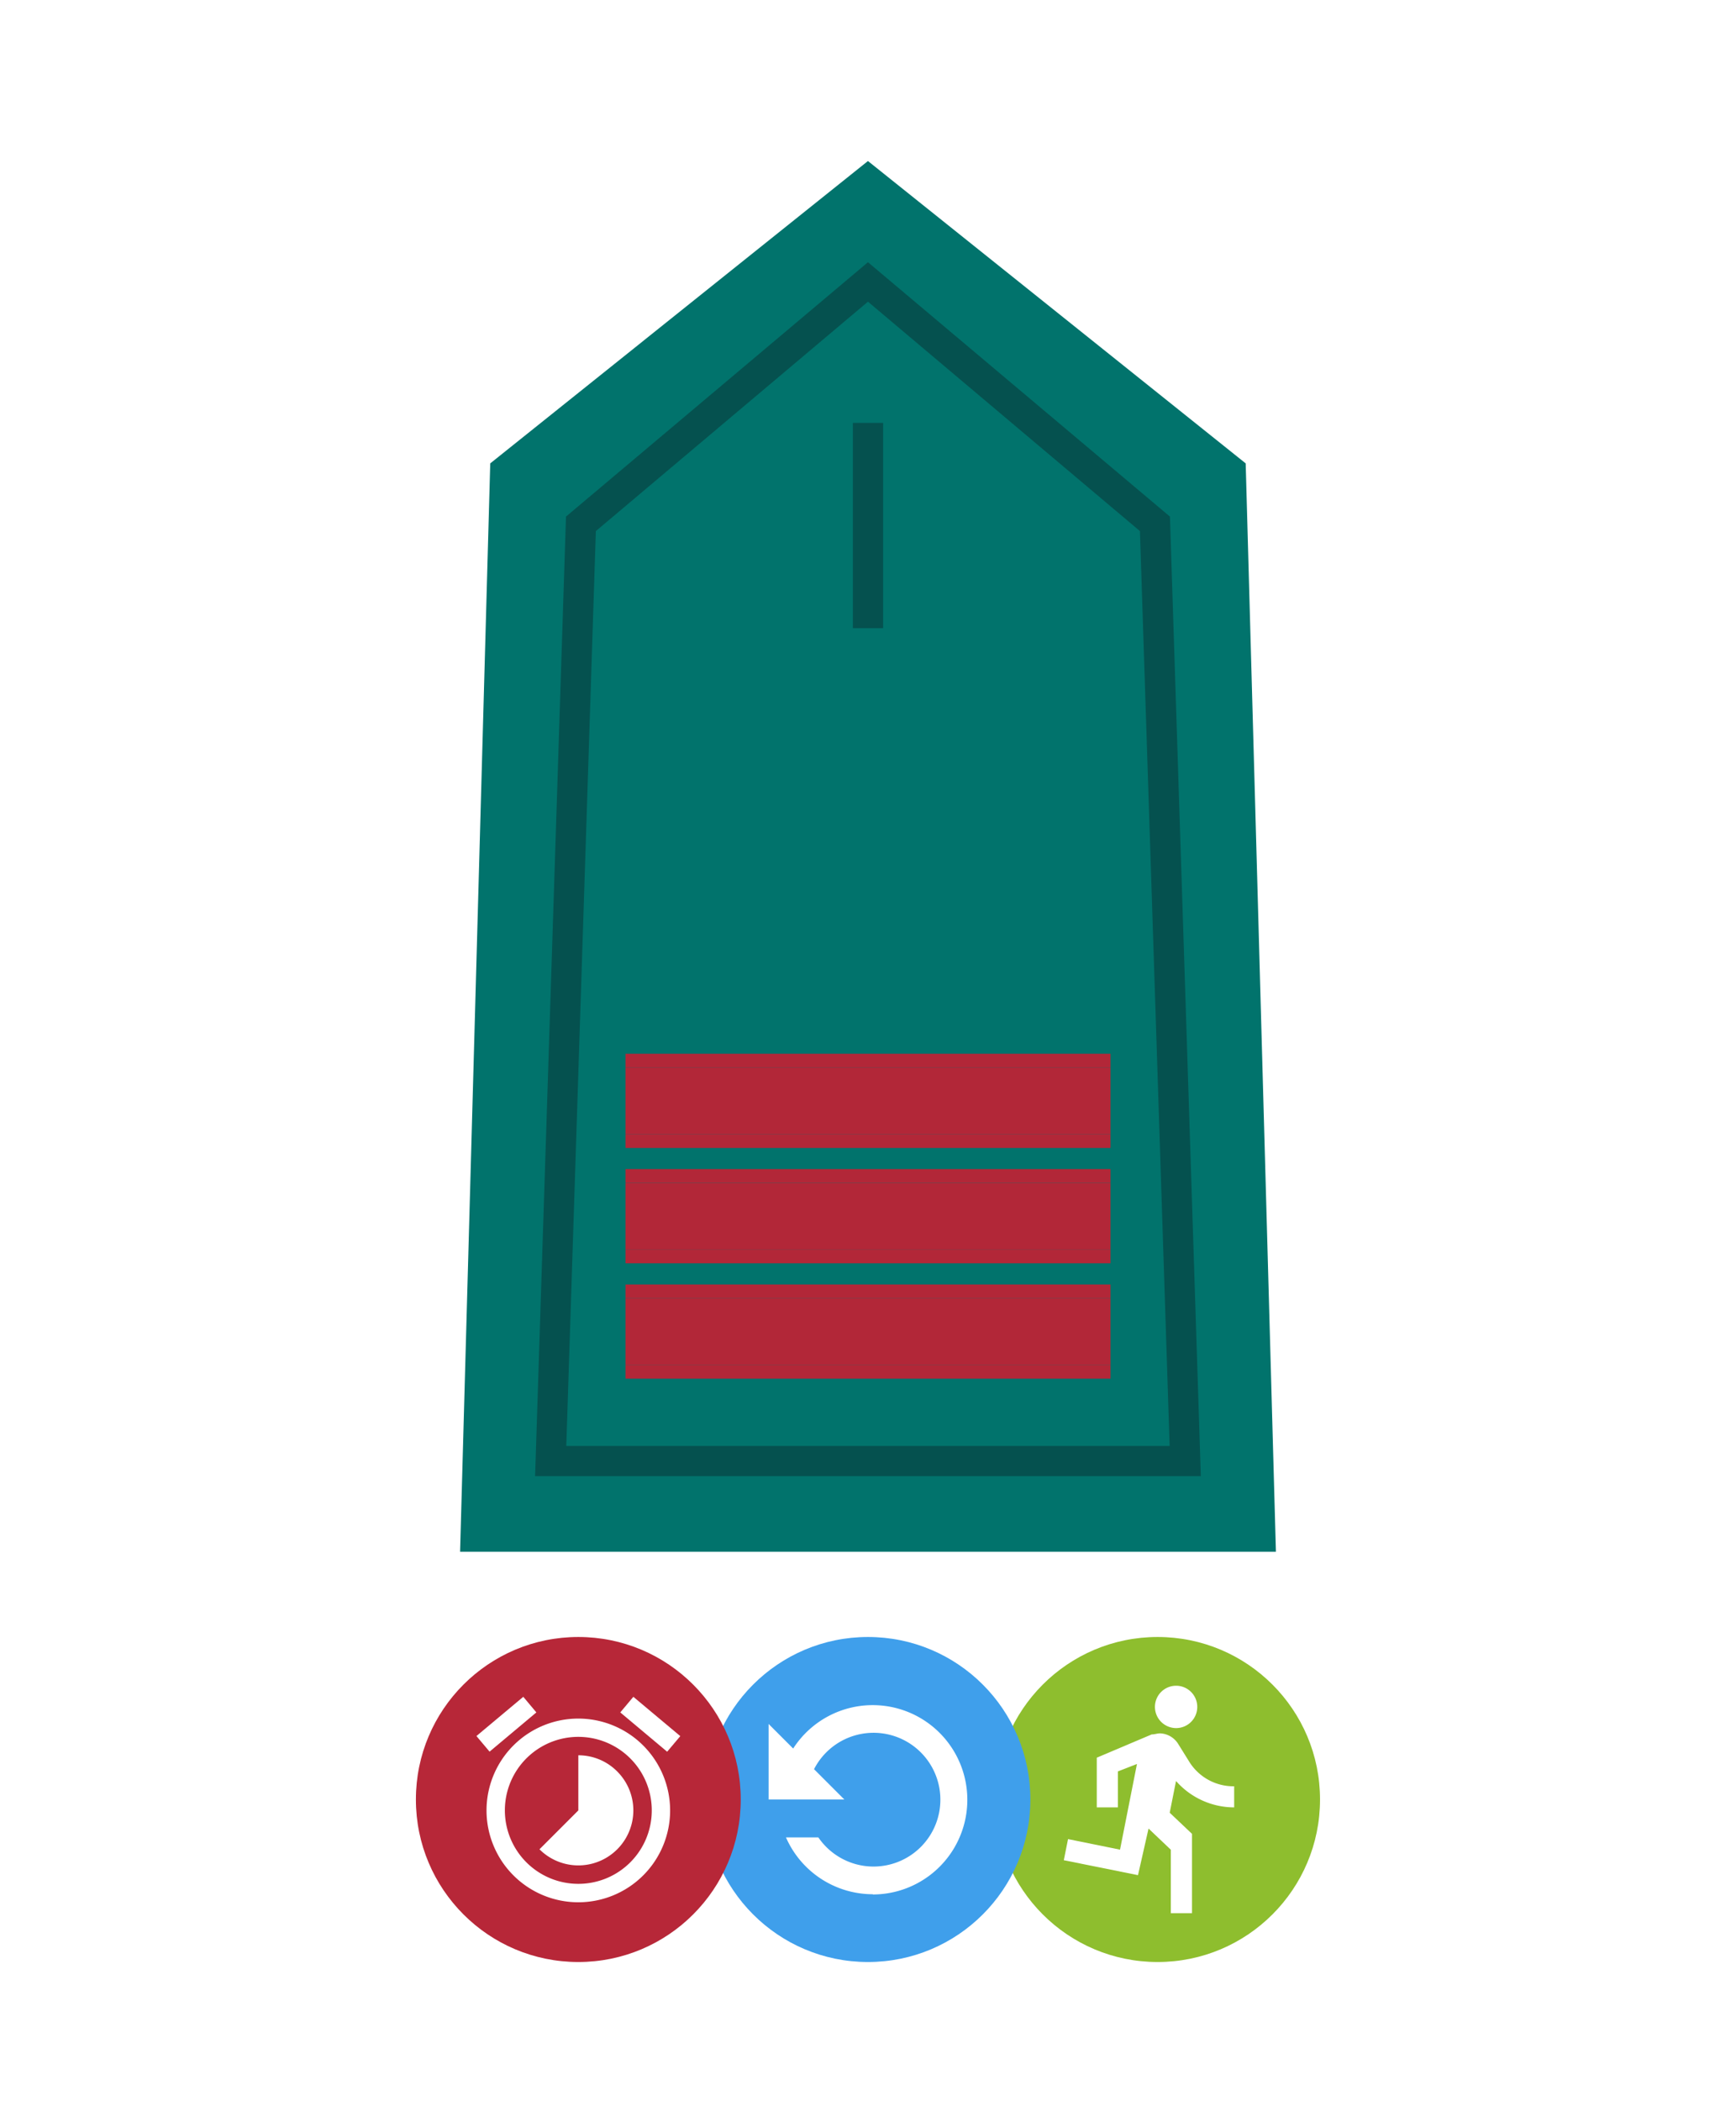 <svg xmlns="http://www.w3.org/2000/svg" viewBox="0 0 233.75 282.71"><defs><style>.cls-1{fill:#fff;}.cls-2{fill:#8ebe2e;}.cls-3{fill:#01736c;}.cls-4{fill:#05514f;}.cls-5{fill:#b22738;}.cls-6{fill:#3f9feb;}.cls-7{fill:#b72738;}</style></defs><title>Recurso 76</title><g id="Capa_2" data-name="Capa 2"><g id="Capa_1-2" data-name="Capa 1"><rect class="cls-1" width="233.75" height="282.71"/><circle class="cls-2" cx="155.87" cy="242.17" r="21.87"/><path class="cls-1" d="M158.35,232.56a2.85,2.85,0,1,0-2.84-2.85A2.86,2.86,0,0,0,158.35,232.56Zm-5.12,19.79,1.42-6.27,3,2.85v8.54h2.85V246.79l-3-2.84.85-4.27a10.44,10.44,0,0,0,7.83,3.55v-2.84a7,7,0,0,1-6.12-3.42l-1.42-2.28a3,3,0,0,0-2.42-1.42c-.43,0-.71.14-1.14.14l-7.4,3.13v6.69h2.84v-4.84l2.57-1-2.28,11.53-7-1.42-.57,2.84Z"/><polygon class="cls-3" points="116.87 21.67 66.01 62.36 61.95 208.83 171.8 208.83 167.73 62.36 116.87 21.67"/><path class="cls-4" d="M76.25,194.59h81.24l-4-123.12L116.87,40.6,80.23,71.47Zm85.44,4.06H72.05L76.21,69.52l40.66-34.23,40.66,34.23Z"/><rect class="cls-4" x="114.84" y="56.91" width="4.07" height="27.63"/><rect class="cls-5" x="84.22" y="143.65" width="65.31" height="9"/><rect class="cls-5" x="84.22" y="159.18" width="65.31" height="9"/><rect class="cls-5" x="84.22" y="152.65" width="65.31" height="1.84"/><rect class="cls-5" x="84.22" y="141.81" width="65.31" height="1.84"/><rect class="cls-5" x="84.22" y="168.17" width="65.31" height="1.84"/><rect class="cls-5" x="84.22" y="157.33" width="65.31" height="1.84"/><rect class="cls-5" x="84.22" y="183.7" width="65.31" height="1.84"/><rect class="cls-5" x="84.22" y="172.86" width="65.31" height="1.84"/><rect class="cls-5" x="84.22" y="174.7" width="65.31" height="9"/><circle class="cls-6" cx="116.87" cy="242.17" r="21.87"/><path class="cls-1" d="M117.51,254.92a12.78,12.78,0,0,1-11.68-7.65h4.36a9,9,0,1,0-.58-9.18l4.08,4.08h-10.2V232l3.31,3.31a12.74,12.74,0,1,1,10.71,19.64Z"/><circle class="cls-7" cx="77.87" cy="242.17" r="21.87"/><polygon class="cls-1" points="91.6 233.64 85.28 228.35 83.52 230.45 89.83 235.74 91.6 233.64"/><polygon class="cls-1" points="72.22 230.45 70.46 228.35 64.15 233.63 65.92 235.73 72.22 230.45"/><path class="cls-1" d="M83.11,238.4a7.35,7.35,0,0,0-5.24-2.18v7.42l-5.23,5.23A7.4,7.4,0,1,0,83.11,238.4Zm-5.24-7.12a12.36,12.36,0,1,0,12.36,12.36A12.37,12.37,0,0,0,77.87,231.28Zm0,22.24a9.89,9.89,0,1,1,9.89-9.88A9.88,9.88,0,0,1,77.87,253.52Z"/></g></g></svg>